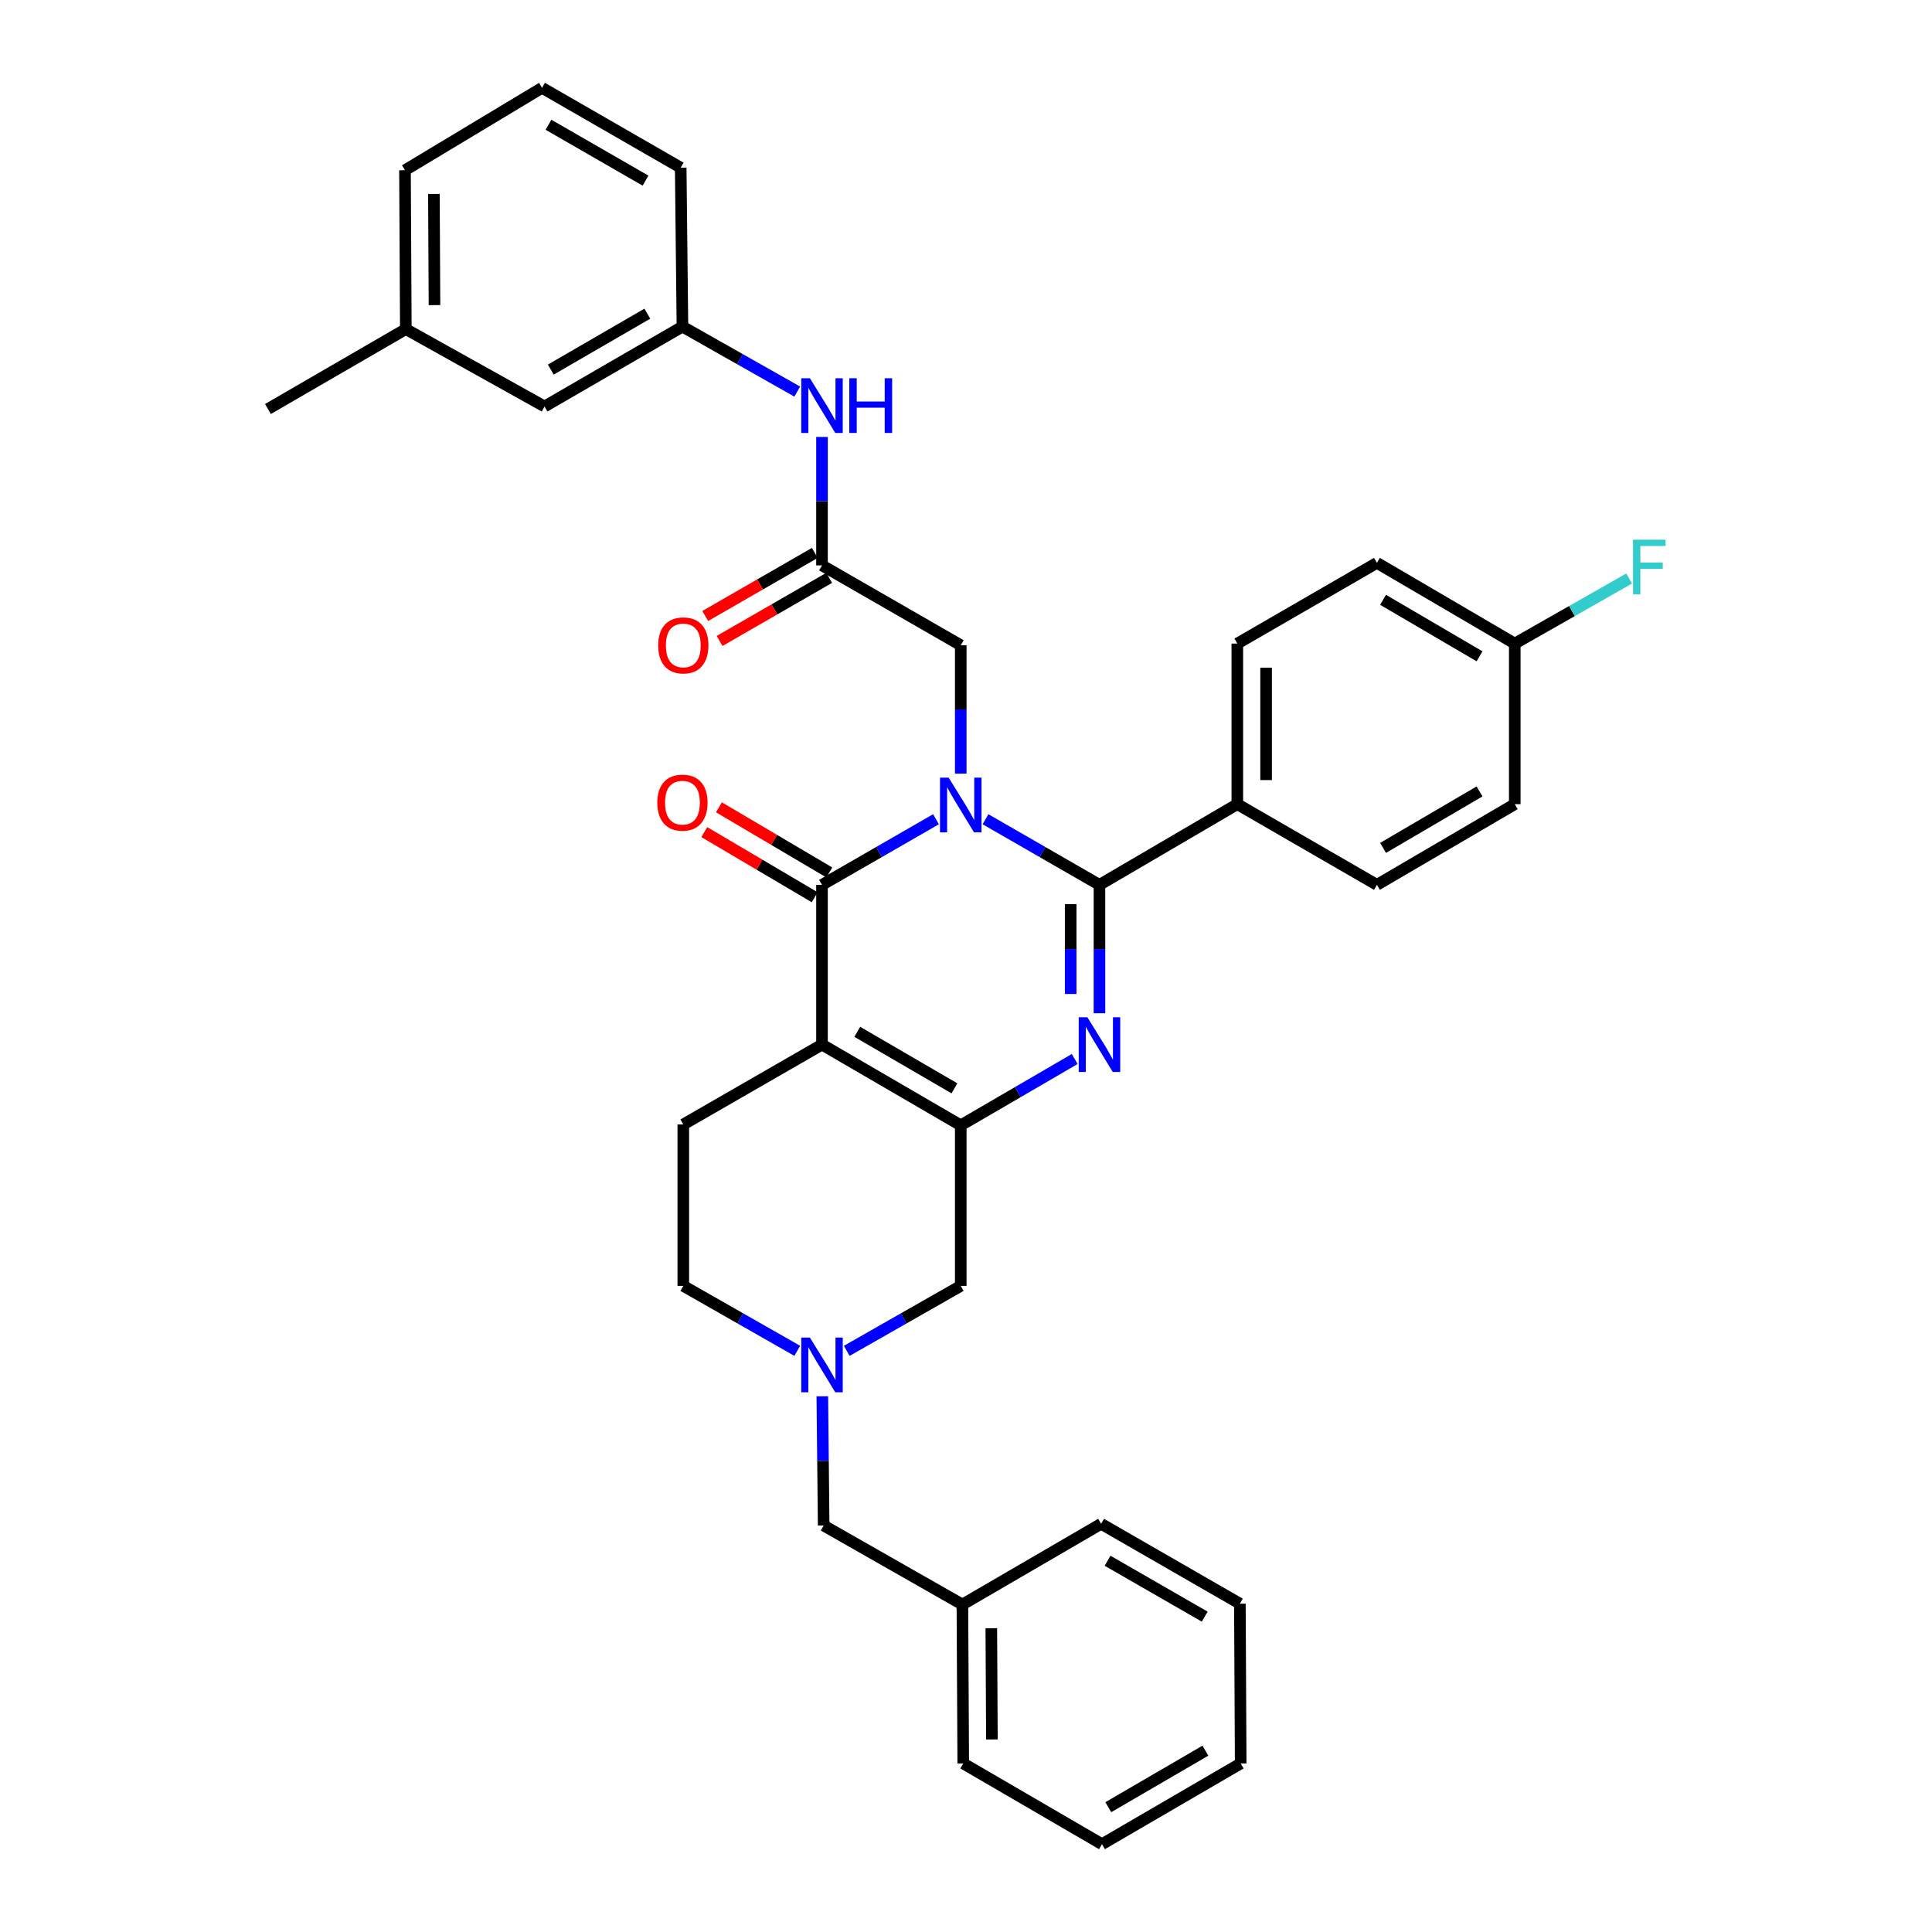 <?xml version='1.0' encoding='iso-8859-1'?>
<svg version='1.1' baseProfile='full'
              xmlns='http://www.w3.org/2000/svg'
                      xmlns:rdkit='http://www.rdkit.org/xml'
                      xmlns:xlink='http://www.w3.org/1999/xlink'
                  xml:space='preserve'
width='1000px' height='1000px' viewBox='0 0 1000 1000'>
<!-- END OF HEADER -->
<rect style='opacity:1.0;fill:#FFFFFF;stroke:none' width='1000' height='1000' x='0' y='0'> </rect>
<path class='bond-1' d='M 510.093,424.036 L 539.587,441.016' style='fill:none;fill-rule:evenodd;stroke:#0000FF;stroke-width:6px;stroke-linecap:butt;stroke-linejoin:miter;stroke-opacity:1' />
<path class='bond-1' d='M 539.587,441.016 L 569.081,457.995' style='fill:none;fill-rule:evenodd;stroke:#000000;stroke-width:6px;stroke-linecap:butt;stroke-linejoin:miter;stroke-opacity:1' />
<path class='bond-2' d='M 484.471,424.035 L 454.968,441.015' style='fill:none;fill-rule:evenodd;stroke:#0000FF;stroke-width:6px;stroke-linecap:butt;stroke-linejoin:miter;stroke-opacity:1' />
<path class='bond-2' d='M 454.968,441.015 L 425.466,457.995' style='fill:none;fill-rule:evenodd;stroke:#000000;stroke-width:6px;stroke-linecap:butt;stroke-linejoin:miter;stroke-opacity:1' />
<path class='bond-6' d='M 497.282,400.434 L 497.282,367.205' style='fill:none;fill-rule:evenodd;stroke:#0000FF;stroke-width:6px;stroke-linecap:butt;stroke-linejoin:miter;stroke-opacity:1' />
<path class='bond-6' d='M 497.282,367.205 L 497.282,333.975' style='fill:none;fill-rule:evenodd;stroke:#000000;stroke-width:6px;stroke-linecap:butt;stroke-linejoin:miter;stroke-opacity:1' />
<path class='bond-0' d='M 425.466,540.68 L 425.466,457.995' style='fill:none;fill-rule:evenodd;stroke:#000000;stroke-width:6px;stroke-linecap:butt;stroke-linejoin:miter;stroke-opacity:1' />
<path class='bond-4' d='M 425.466,540.68 L 497.282,582.47' style='fill:none;fill-rule:evenodd;stroke:#000000;stroke-width:6px;stroke-linecap:butt;stroke-linejoin:miter;stroke-opacity:1' />
<path class='bond-4' d='M 443.733,534.069 L 494.004,563.322' style='fill:none;fill-rule:evenodd;stroke:#000000;stroke-width:6px;stroke-linecap:butt;stroke-linejoin:miter;stroke-opacity:1' />
<path class='bond-8' d='M 425.466,540.68 L 353.676,582.015' style='fill:none;fill-rule:evenodd;stroke:#000000;stroke-width:6px;stroke-linecap:butt;stroke-linejoin:miter;stroke-opacity:1' />
<path class='bond-3' d='M 569.081,457.995 L 569.081,491.224' style='fill:none;fill-rule:evenodd;stroke:#000000;stroke-width:6px;stroke-linecap:butt;stroke-linejoin:miter;stroke-opacity:1' />
<path class='bond-3' d='M 569.081,491.224 L 569.081,524.453' style='fill:none;fill-rule:evenodd;stroke:#0000FF;stroke-width:6px;stroke-linecap:butt;stroke-linejoin:miter;stroke-opacity:1' />
<path class='bond-3' d='M 554.18,467.964 L 554.18,491.224' style='fill:none;fill-rule:evenodd;stroke:#000000;stroke-width:6px;stroke-linecap:butt;stroke-linejoin:miter;stroke-opacity:1' />
<path class='bond-3' d='M 554.18,491.224 L 554.18,514.485' style='fill:none;fill-rule:evenodd;stroke:#0000FF;stroke-width:6px;stroke-linecap:butt;stroke-linejoin:miter;stroke-opacity:1' />
<path class='bond-10' d='M 569.081,457.995 L 640.433,416.239' style='fill:none;fill-rule:evenodd;stroke:#000000;stroke-width:6px;stroke-linecap:butt;stroke-linejoin:miter;stroke-opacity:1' />
<path class='bond-11' d='M 429.253,451.578 L 400.682,434.72' style='fill:none;fill-rule:evenodd;stroke:#000000;stroke-width:6px;stroke-linecap:butt;stroke-linejoin:miter;stroke-opacity:1' />
<path class='bond-11' d='M 400.682,434.72 L 372.112,417.861' style='fill:none;fill-rule:evenodd;stroke:#FF0000;stroke-width:6px;stroke-linecap:butt;stroke-linejoin:miter;stroke-opacity:1' />
<path class='bond-11' d='M 421.68,464.412 L 393.11,447.553' style='fill:none;fill-rule:evenodd;stroke:#000000;stroke-width:6px;stroke-linecap:butt;stroke-linejoin:miter;stroke-opacity:1' />
<path class='bond-11' d='M 393.11,447.553 L 364.539,430.694' style='fill:none;fill-rule:evenodd;stroke:#FF0000;stroke-width:6px;stroke-linecap:butt;stroke-linejoin:miter;stroke-opacity:1' />
<path class='bond-35' d='M 556.264,548.14 L 526.773,565.305' style='fill:none;fill-rule:evenodd;stroke:#0000FF;stroke-width:6px;stroke-linecap:butt;stroke-linejoin:miter;stroke-opacity:1' />
<path class='bond-35' d='M 526.773,565.305 L 497.282,582.47' style='fill:none;fill-rule:evenodd;stroke:#000000;stroke-width:6px;stroke-linecap:butt;stroke-linejoin:miter;stroke-opacity:1' />
<path class='bond-9' d='M 497.282,582.47 L 497.282,665.569' style='fill:none;fill-rule:evenodd;stroke:#000000;stroke-width:6px;stroke-linecap:butt;stroke-linejoin:miter;stroke-opacity:1' />
<path class='bond-5' d='M 412.661,699.19 L 383.168,682.38' style='fill:none;fill-rule:evenodd;stroke:#0000FF;stroke-width:6px;stroke-linecap:butt;stroke-linejoin:miter;stroke-opacity:1' />
<path class='bond-5' d='M 383.168,682.38 L 353.676,665.569' style='fill:none;fill-rule:evenodd;stroke:#000000;stroke-width:6px;stroke-linecap:butt;stroke-linejoin:miter;stroke-opacity:1' />
<path class='bond-16' d='M 425.635,722.728 L 425.981,756.167' style='fill:none;fill-rule:evenodd;stroke:#0000FF;stroke-width:6px;stroke-linecap:butt;stroke-linejoin:miter;stroke-opacity:1' />
<path class='bond-16' d='M 425.981,756.167 L 426.327,789.605' style='fill:none;fill-rule:evenodd;stroke:#000000;stroke-width:6px;stroke-linecap:butt;stroke-linejoin:miter;stroke-opacity:1' />
<path class='bond-36' d='M 438.273,699.193 L 467.777,682.381' style='fill:none;fill-rule:evenodd;stroke:#0000FF;stroke-width:6px;stroke-linecap:butt;stroke-linejoin:miter;stroke-opacity:1' />
<path class='bond-36' d='M 467.777,682.381 L 497.282,665.569' style='fill:none;fill-rule:evenodd;stroke:#000000;stroke-width:6px;stroke-linecap:butt;stroke-linejoin:miter;stroke-opacity:1' />
<path class='bond-7' d='M 497.282,333.975 L 425.466,292.641' style='fill:none;fill-rule:evenodd;stroke:#000000;stroke-width:6px;stroke-linecap:butt;stroke-linejoin:miter;stroke-opacity:1' />
<path class='bond-12' d='M 425.466,292.641 L 425.466,259.404' style='fill:none;fill-rule:evenodd;stroke:#000000;stroke-width:6px;stroke-linecap:butt;stroke-linejoin:miter;stroke-opacity:1' />
<path class='bond-12' d='M 425.466,259.404 L 425.466,226.167' style='fill:none;fill-rule:evenodd;stroke:#0000FF;stroke-width:6px;stroke-linecap:butt;stroke-linejoin:miter;stroke-opacity:1' />
<path class='bond-13' d='M 421.749,286.184 L 393.389,302.513' style='fill:none;fill-rule:evenodd;stroke:#000000;stroke-width:6px;stroke-linecap:butt;stroke-linejoin:miter;stroke-opacity:1' />
<path class='bond-13' d='M 393.389,302.513 L 365.029,318.841' style='fill:none;fill-rule:evenodd;stroke:#FF0000;stroke-width:6px;stroke-linecap:butt;stroke-linejoin:miter;stroke-opacity:1' />
<path class='bond-13' d='M 429.184,299.098 L 400.824,315.427' style='fill:none;fill-rule:evenodd;stroke:#000000;stroke-width:6px;stroke-linecap:butt;stroke-linejoin:miter;stroke-opacity:1' />
<path class='bond-13' d='M 400.824,315.427 L 372.464,331.755' style='fill:none;fill-rule:evenodd;stroke:#FF0000;stroke-width:6px;stroke-linecap:butt;stroke-linejoin:miter;stroke-opacity:1' />
<path class='bond-14' d='M 353.676,582.015 L 353.676,665.569' style='fill:none;fill-rule:evenodd;stroke:#000000;stroke-width:6px;stroke-linecap:butt;stroke-linejoin:miter;stroke-opacity:1' />
<path class='bond-17' d='M 640.433,416.239 L 640.433,333.115' style='fill:none;fill-rule:evenodd;stroke:#000000;stroke-width:6px;stroke-linecap:butt;stroke-linejoin:miter;stroke-opacity:1' />
<path class='bond-17' d='M 655.334,403.77 L 655.334,345.583' style='fill:none;fill-rule:evenodd;stroke:#000000;stroke-width:6px;stroke-linecap:butt;stroke-linejoin:miter;stroke-opacity:1' />
<path class='bond-18' d='M 640.433,416.239 L 712.696,457.995' style='fill:none;fill-rule:evenodd;stroke:#000000;stroke-width:6px;stroke-linecap:butt;stroke-linejoin:miter;stroke-opacity:1' />
<path class='bond-15' d='M 412.651,202.686 L 382.94,185.869' style='fill:none;fill-rule:evenodd;stroke:#0000FF;stroke-width:6px;stroke-linecap:butt;stroke-linejoin:miter;stroke-opacity:1' />
<path class='bond-15' d='M 382.94,185.869 L 353.229,169.052' style='fill:none;fill-rule:evenodd;stroke:#000000;stroke-width:6px;stroke-linecap:butt;stroke-linejoin:miter;stroke-opacity:1' />
<path class='bond-19' d='M 353.229,169.052 L 281.852,210.395' style='fill:none;fill-rule:evenodd;stroke:#000000;stroke-width:6px;stroke-linecap:butt;stroke-linejoin:miter;stroke-opacity:1' />
<path class='bond-19' d='M 335.053,162.359 L 285.09,191.299' style='fill:none;fill-rule:evenodd;stroke:#000000;stroke-width:6px;stroke-linecap:butt;stroke-linejoin:miter;stroke-opacity:1' />
<path class='bond-27' d='M 353.229,169.052 L 352.334,86.789' style='fill:none;fill-rule:evenodd;stroke:#000000;stroke-width:6px;stroke-linecap:butt;stroke-linejoin:miter;stroke-opacity:1' />
<path class='bond-24' d='M 426.327,789.605 L 498.135,830.509' style='fill:none;fill-rule:evenodd;stroke:#000000;stroke-width:6px;stroke-linecap:butt;stroke-linejoin:miter;stroke-opacity:1' />
<path class='bond-22' d='M 640.433,333.115 L 712.696,291.333' style='fill:none;fill-rule:evenodd;stroke:#000000;stroke-width:6px;stroke-linecap:butt;stroke-linejoin:miter;stroke-opacity:1' />
<path class='bond-21' d='M 712.696,457.995 L 784.04,416.239' style='fill:none;fill-rule:evenodd;stroke:#000000;stroke-width:6px;stroke-linecap:butt;stroke-linejoin:miter;stroke-opacity:1' />
<path class='bond-21' d='M 715.87,438.871 L 765.811,409.642' style='fill:none;fill-rule:evenodd;stroke:#000000;stroke-width:6px;stroke-linecap:butt;stroke-linejoin:miter;stroke-opacity:1' />
<path class='bond-25' d='M 281.852,210.395 L 210.053,170.343' style='fill:none;fill-rule:evenodd;stroke:#000000;stroke-width:6px;stroke-linecap:butt;stroke-linejoin:miter;stroke-opacity:1' />
<path class='bond-20' d='M 784.04,333.115 L 784.04,416.239' style='fill:none;fill-rule:evenodd;stroke:#000000;stroke-width:6px;stroke-linecap:butt;stroke-linejoin:miter;stroke-opacity:1' />
<path class='bond-23' d='M 784.04,333.115 L 813.639,316.277' style='fill:none;fill-rule:evenodd;stroke:#000000;stroke-width:6px;stroke-linecap:butt;stroke-linejoin:miter;stroke-opacity:1' />
<path class='bond-23' d='M 813.639,316.277 L 843.239,299.439' style='fill:none;fill-rule:evenodd;stroke:#33CCCC;stroke-width:6px;stroke-linecap:butt;stroke-linejoin:miter;stroke-opacity:1' />
<path class='bond-37' d='M 784.04,333.115 L 712.696,291.333' style='fill:none;fill-rule:evenodd;stroke:#000000;stroke-width:6px;stroke-linecap:butt;stroke-linejoin:miter;stroke-opacity:1' />
<path class='bond-37' d='M 765.808,339.706 L 715.867,310.459' style='fill:none;fill-rule:evenodd;stroke:#000000;stroke-width:6px;stroke-linecap:butt;stroke-linejoin:miter;stroke-opacity:1' />
<path class='bond-30' d='M 498.135,830.509 L 498.573,912.756' style='fill:none;fill-rule:evenodd;stroke:#000000;stroke-width:6px;stroke-linecap:butt;stroke-linejoin:miter;stroke-opacity:1' />
<path class='bond-30' d='M 513.102,842.767 L 513.409,900.339' style='fill:none;fill-rule:evenodd;stroke:#000000;stroke-width:6px;stroke-linecap:butt;stroke-linejoin:miter;stroke-opacity:1' />
<path class='bond-31' d='M 498.135,830.509 L 569.934,788.72' style='fill:none;fill-rule:evenodd;stroke:#000000;stroke-width:6px;stroke-linecap:butt;stroke-linejoin:miter;stroke-opacity:1' />
<path class='bond-29' d='M 210.053,170.343 L 138.684,211.703' style='fill:none;fill-rule:evenodd;stroke:#000000;stroke-width:6px;stroke-linecap:butt;stroke-linejoin:miter;stroke-opacity:1' />
<path class='bond-38' d='M 210.053,170.343 L 209.622,88.114' style='fill:none;fill-rule:evenodd;stroke:#000000;stroke-width:6px;stroke-linecap:butt;stroke-linejoin:miter;stroke-opacity:1' />
<path class='bond-38' d='M 224.889,157.931 L 224.588,100.37' style='fill:none;fill-rule:evenodd;stroke:#000000;stroke-width:6px;stroke-linecap:butt;stroke-linejoin:miter;stroke-opacity:1' />
<path class='bond-26' d='M 280.56,45.455 L 352.334,86.789' style='fill:none;fill-rule:evenodd;stroke:#000000;stroke-width:6px;stroke-linecap:butt;stroke-linejoin:miter;stroke-opacity:1' />
<path class='bond-26' d='M 283.89,64.568 L 334.132,93.502' style='fill:none;fill-rule:evenodd;stroke:#000000;stroke-width:6px;stroke-linecap:butt;stroke-linejoin:miter;stroke-opacity:1' />
<path class='bond-28' d='M 280.56,45.455 L 209.622,88.114' style='fill:none;fill-rule:evenodd;stroke:#000000;stroke-width:6px;stroke-linecap:butt;stroke-linejoin:miter;stroke-opacity:1' />
<path class='bond-33' d='M 498.573,912.756 L 570.381,954.545' style='fill:none;fill-rule:evenodd;stroke:#000000;stroke-width:6px;stroke-linecap:butt;stroke-linejoin:miter;stroke-opacity:1' />
<path class='bond-32' d='M 569.934,788.72 L 641.758,830.054' style='fill:none;fill-rule:evenodd;stroke:#000000;stroke-width:6px;stroke-linecap:butt;stroke-linejoin:miter;stroke-opacity:1' />
<path class='bond-32' d='M 573.275,807.835 L 623.552,836.769' style='fill:none;fill-rule:evenodd;stroke:#000000;stroke-width:6px;stroke-linecap:butt;stroke-linejoin:miter;stroke-opacity:1' />
<path class='bond-34' d='M 641.758,830.054 L 642.18,912.756' style='fill:none;fill-rule:evenodd;stroke:#000000;stroke-width:6px;stroke-linecap:butt;stroke-linejoin:miter;stroke-opacity:1' />
<path class='bond-39' d='M 570.381,954.545 L 642.18,912.756' style='fill:none;fill-rule:evenodd;stroke:#000000;stroke-width:6px;stroke-linecap:butt;stroke-linejoin:miter;stroke-opacity:1' />
<path class='bond-39' d='M 573.655,935.398 L 623.914,906.146' style='fill:none;fill-rule:evenodd;stroke:#000000;stroke-width:6px;stroke-linecap:butt;stroke-linejoin:miter;stroke-opacity:1' />
<path  class='atom-0' d='M 491.022 402.501
L 500.302 417.501
Q 501.222 418.981, 502.702 421.661
Q 504.182 424.341, 504.262 424.501
L 504.262 402.501
L 508.022 402.501
L 508.022 430.821
L 504.142 430.821
L 494.182 414.421
Q 493.022 412.501, 491.782 410.301
Q 490.582 408.101, 490.222 407.421
L 490.222 430.821
L 486.542 430.821
L 486.542 402.501
L 491.022 402.501
' fill='#0000FF'/>
<path  class='atom-4' d='M 562.821 526.52
L 572.101 541.52
Q 573.021 543, 574.501 545.68
Q 575.981 548.36, 576.061 548.52
L 576.061 526.52
L 579.821 526.52
L 579.821 554.84
L 575.941 554.84
L 565.981 538.44
Q 564.821 536.52, 563.581 534.32
Q 562.381 532.12, 562.021 531.44
L 562.021 554.84
L 558.341 554.84
L 558.341 526.52
L 562.821 526.52
' fill='#0000FF'/>
<path  class='atom-6' d='M 419.206 692.33
L 428.486 707.33
Q 429.406 708.81, 430.886 711.49
Q 432.366 714.17, 432.446 714.33
L 432.446 692.33
L 436.206 692.33
L 436.206 720.65
L 432.326 720.65
L 422.366 704.25
Q 421.206 702.33, 419.966 700.13
Q 418.766 697.93, 418.406 697.25
L 418.406 720.65
L 414.726 720.65
L 414.726 692.33
L 419.206 692.33
' fill='#0000FF'/>
<path  class='atom-12' d='M 340.229 415.449
Q 340.229 408.649, 343.589 404.849
Q 346.949 401.049, 353.229 401.049
Q 359.509 401.049, 362.869 404.849
Q 366.229 408.649, 366.229 415.449
Q 366.229 422.329, 362.829 426.249
Q 359.429 430.129, 353.229 430.129
Q 346.989 430.129, 343.589 426.249
Q 340.229 422.369, 340.229 415.449
M 353.229 426.929
Q 357.549 426.929, 359.869 424.049
Q 362.229 421.129, 362.229 415.449
Q 362.229 409.889, 359.869 407.089
Q 357.549 404.249, 353.229 404.249
Q 348.909 404.249, 346.549 407.049
Q 344.229 409.849, 344.229 415.449
Q 344.229 421.169, 346.549 424.049
Q 348.909 426.929, 353.229 426.929
' fill='#FF0000'/>
<path  class='atom-13' d='M 419.206 195.779
L 428.486 210.779
Q 429.406 212.259, 430.886 214.939
Q 432.366 217.619, 432.446 217.779
L 432.446 195.779
L 436.206 195.779
L 436.206 224.099
L 432.326 224.099
L 422.366 207.699
Q 421.206 205.779, 419.966 203.579
Q 418.766 201.379, 418.406 200.699
L 418.406 224.099
L 414.726 224.099
L 414.726 195.779
L 419.206 195.779
' fill='#0000FF'/>
<path  class='atom-13' d='M 439.606 195.779
L 443.446 195.779
L 443.446 207.819
L 457.926 207.819
L 457.926 195.779
L 461.766 195.779
L 461.766 224.099
L 457.926 224.099
L 457.926 211.019
L 443.446 211.019
L 443.446 224.099
L 439.606 224.099
L 439.606 195.779
' fill='#0000FF'/>
<path  class='atom-14' d='M 340.676 334.055
Q 340.676 327.255, 344.036 323.455
Q 347.396 319.655, 353.676 319.655
Q 359.956 319.655, 363.316 323.455
Q 366.676 327.255, 366.676 334.055
Q 366.676 340.935, 363.276 344.855
Q 359.876 348.735, 353.676 348.735
Q 347.436 348.735, 344.036 344.855
Q 340.676 340.975, 340.676 334.055
M 353.676 345.535
Q 357.996 345.535, 360.316 342.655
Q 362.676 339.735, 362.676 334.055
Q 362.676 328.495, 360.316 325.695
Q 357.996 322.855, 353.676 322.855
Q 349.356 322.855, 346.996 325.655
Q 344.676 328.455, 344.676 334.055
Q 344.676 339.775, 346.996 342.655
Q 349.356 345.535, 353.676 345.535
' fill='#FF0000'/>
<path  class='atom-24' d='M 845.242 279.35
L 862.082 279.35
L 862.082 282.59
L 849.042 282.59
L 849.042 291.19
L 860.642 291.19
L 860.642 294.47
L 849.042 294.47
L 849.042 307.67
L 845.242 307.67
L 845.242 279.35
' fill='#33CCCC'/>
</svg>
